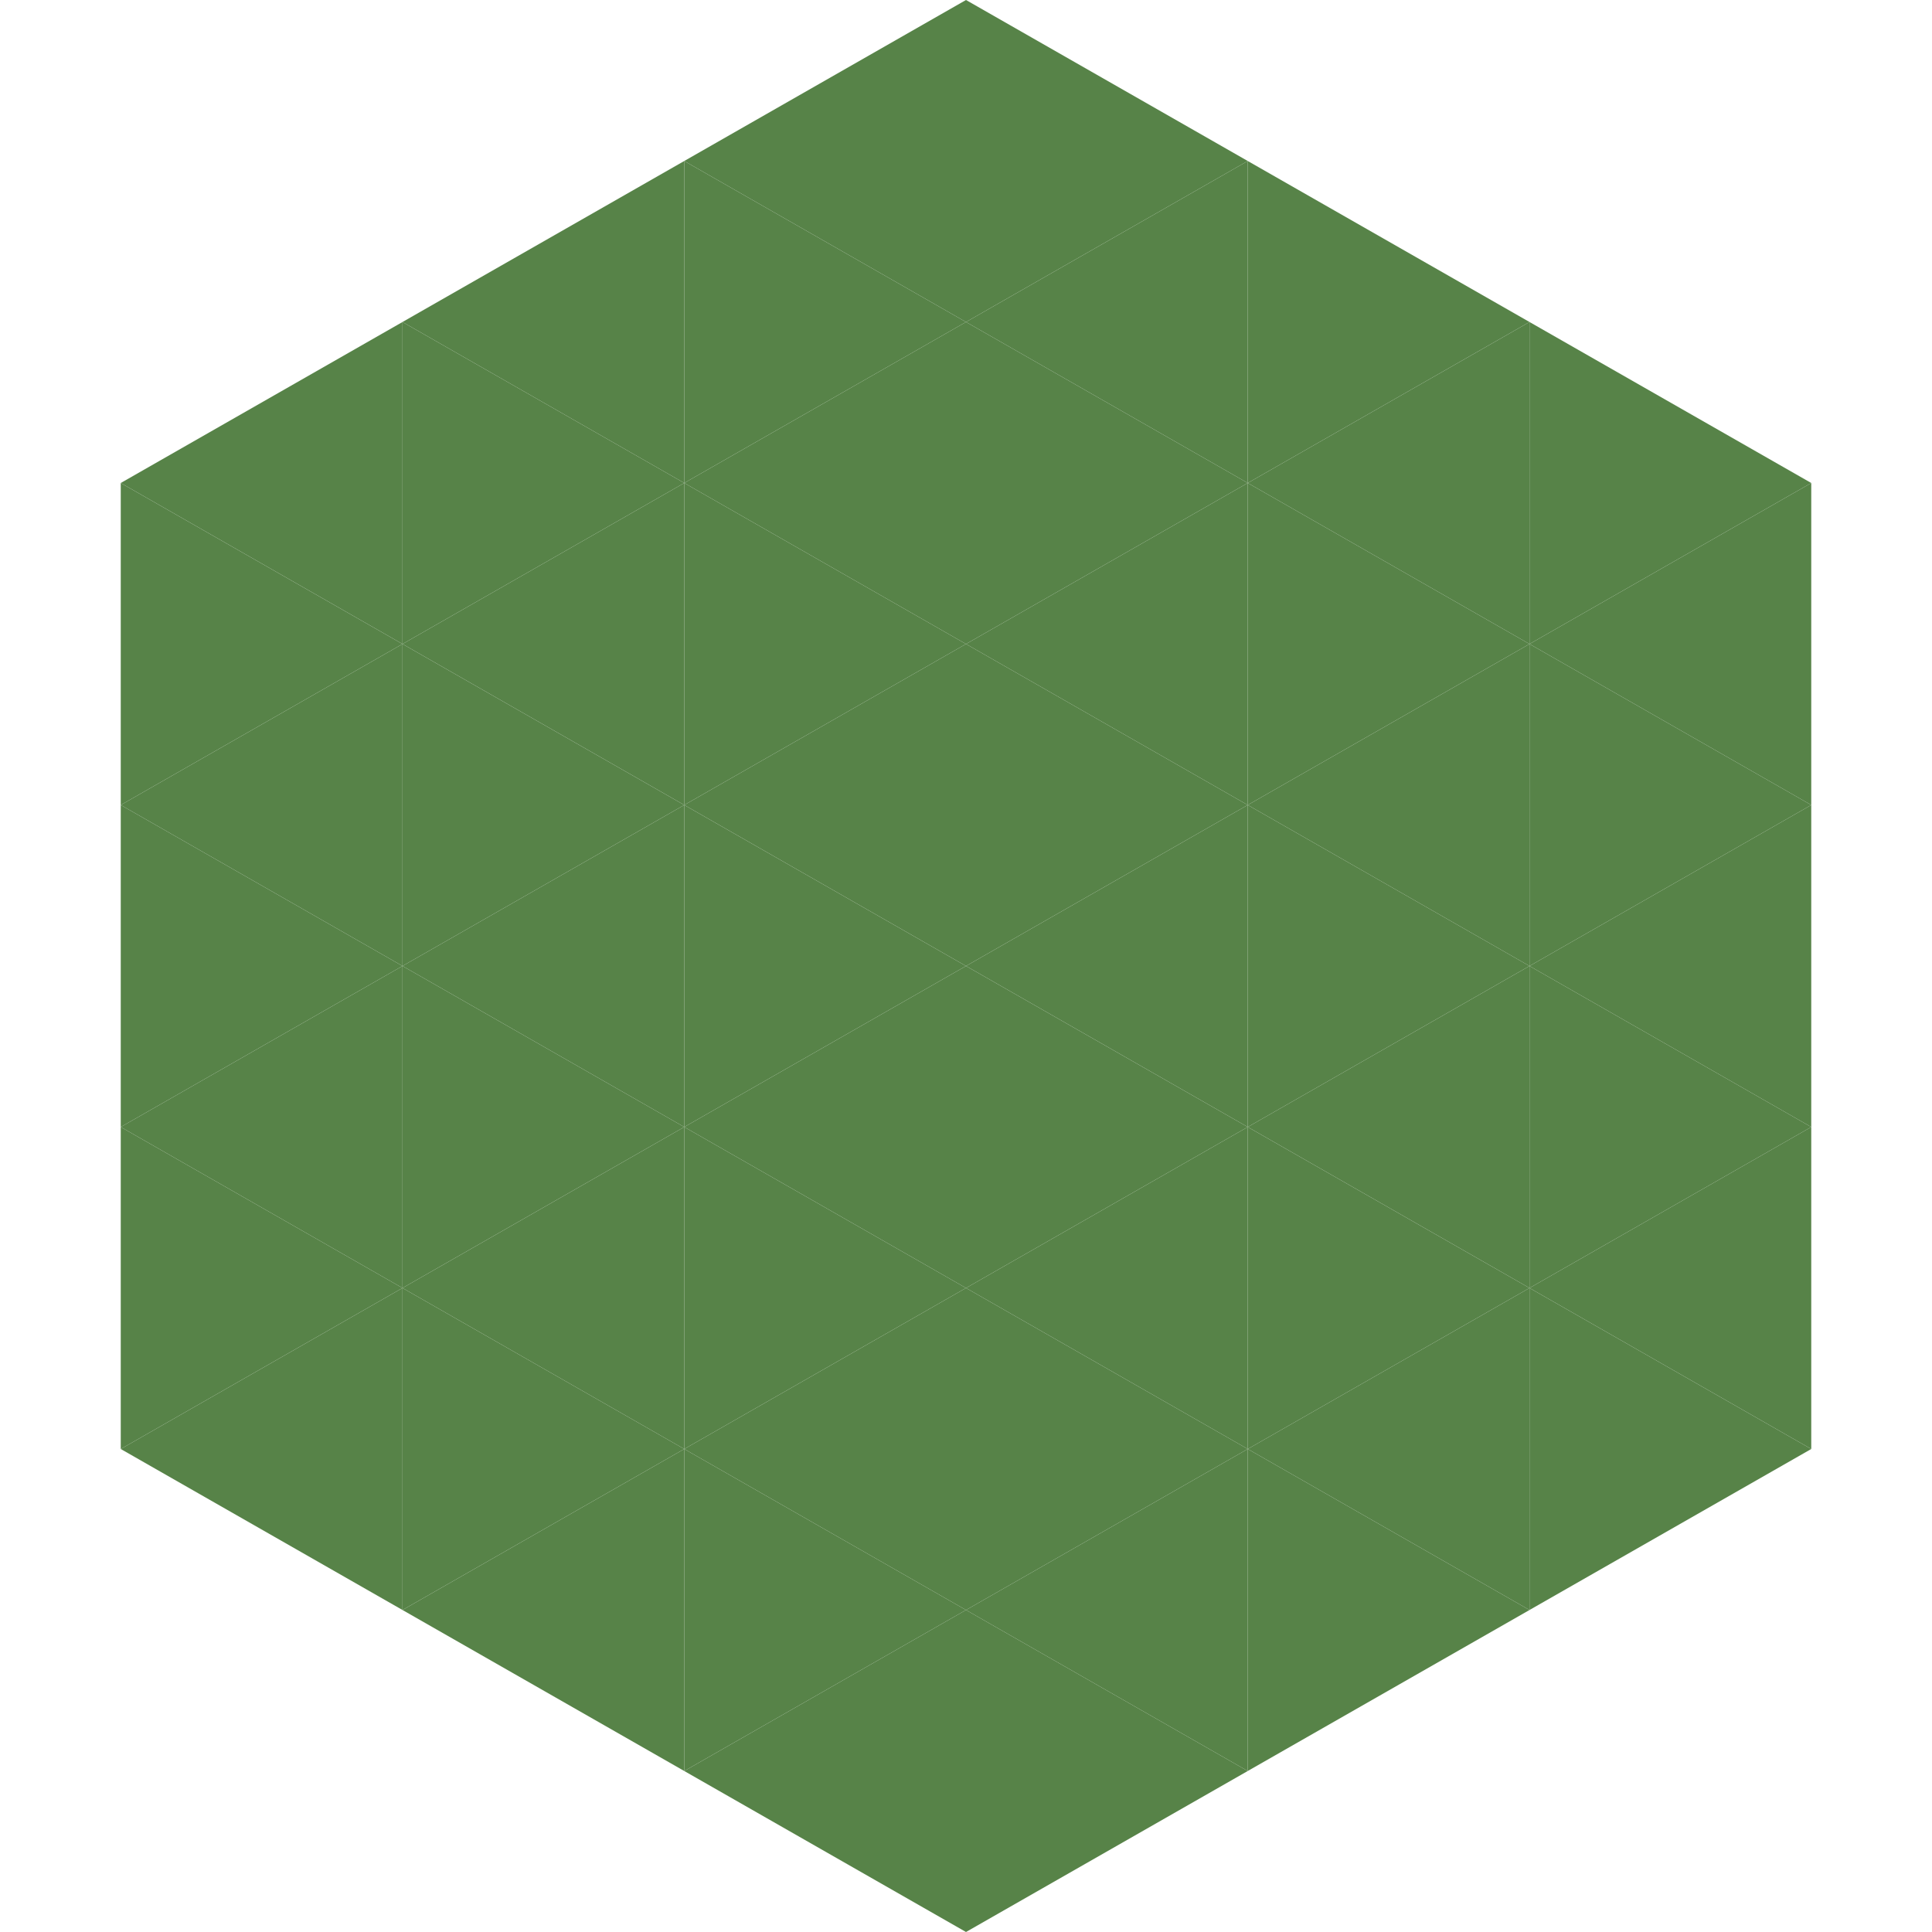 <?xml version="1.0"?>
<!-- Generated by SVGo -->
<svg width="240" height="240"
     xmlns="http://www.w3.org/2000/svg"
     xmlns:xlink="http://www.w3.org/1999/xlink">
<polygon points="50,40 15,60 50,80" style="fill:rgb(87,131,72)" />
<polygon points="190,40 225,60 190,80" style="fill:rgb(87,131,72)" />
<polygon points="15,60 50,80 15,100" style="fill:rgb(87,131,72)" />
<polygon points="225,60 190,80 225,100" style="fill:rgb(87,131,72)" />
<polygon points="50,80 15,100 50,120" style="fill:rgb(87,131,72)" />
<polygon points="190,80 225,100 190,120" style="fill:rgb(87,131,72)" />
<polygon points="15,100 50,120 15,140" style="fill:rgb(87,131,72)" />
<polygon points="225,100 190,120 225,140" style="fill:rgb(87,131,72)" />
<polygon points="50,120 15,140 50,160" style="fill:rgb(87,131,72)" />
<polygon points="190,120 225,140 190,160" style="fill:rgb(87,131,72)" />
<polygon points="15,140 50,160 15,180" style="fill:rgb(87,131,72)" />
<polygon points="225,140 190,160 225,180" style="fill:rgb(87,131,72)" />
<polygon points="50,160 15,180 50,200" style="fill:rgb(87,131,72)" />
<polygon points="190,160 225,180 190,200" style="fill:rgb(87,131,72)" />
<polygon points="15,180 50,200 15,220" style="fill:rgb(255,255,255); fill-opacity:0" />
<polygon points="225,180 190,200 225,220" style="fill:rgb(255,255,255); fill-opacity:0" />
<polygon points="50,0 85,20 50,40" style="fill:rgb(255,255,255); fill-opacity:0" />
<polygon points="190,0 155,20 190,40" style="fill:rgb(255,255,255); fill-opacity:0" />
<polygon points="85,20 50,40 85,60" style="fill:rgb(87,131,72)" />
<polygon points="155,20 190,40 155,60" style="fill:rgb(87,131,72)" />
<polygon points="50,40 85,60 50,80" style="fill:rgb(87,131,72)" />
<polygon points="190,40 155,60 190,80" style="fill:rgb(87,131,72)" />
<polygon points="85,60 50,80 85,100" style="fill:rgb(87,131,72)" />
<polygon points="155,60 190,80 155,100" style="fill:rgb(87,131,72)" />
<polygon points="50,80 85,100 50,120" style="fill:rgb(87,131,72)" />
<polygon points="190,80 155,100 190,120" style="fill:rgb(87,131,72)" />
<polygon points="85,100 50,120 85,140" style="fill:rgb(87,131,72)" />
<polygon points="155,100 190,120 155,140" style="fill:rgb(87,131,72)" />
<polygon points="50,120 85,140 50,160" style="fill:rgb(87,131,72)" />
<polygon points="190,120 155,140 190,160" style="fill:rgb(87,131,72)" />
<polygon points="85,140 50,160 85,180" style="fill:rgb(87,131,72)" />
<polygon points="155,140 190,160 155,180" style="fill:rgb(87,131,72)" />
<polygon points="50,160 85,180 50,200" style="fill:rgb(87,131,72)" />
<polygon points="190,160 155,180 190,200" style="fill:rgb(87,131,72)" />
<polygon points="85,180 50,200 85,220" style="fill:rgb(87,131,72)" />
<polygon points="155,180 190,200 155,220" style="fill:rgb(87,131,72)" />
<polygon points="120,0 85,20 120,40" style="fill:rgb(87,131,72)" />
<polygon points="120,0 155,20 120,40" style="fill:rgb(87,131,72)" />
<polygon points="85,20 120,40 85,60" style="fill:rgb(87,131,72)" />
<polygon points="155,20 120,40 155,60" style="fill:rgb(87,131,72)" />
<polygon points="120,40 85,60 120,80" style="fill:rgb(87,131,72)" />
<polygon points="120,40 155,60 120,80" style="fill:rgb(87,131,72)" />
<polygon points="85,60 120,80 85,100" style="fill:rgb(87,131,72)" />
<polygon points="155,60 120,80 155,100" style="fill:rgb(87,131,72)" />
<polygon points="120,80 85,100 120,120" style="fill:rgb(87,131,72)" />
<polygon points="120,80 155,100 120,120" style="fill:rgb(87,131,72)" />
<polygon points="85,100 120,120 85,140" style="fill:rgb(87,131,72)" />
<polygon points="155,100 120,120 155,140" style="fill:rgb(87,131,72)" />
<polygon points="120,120 85,140 120,160" style="fill:rgb(87,131,72)" />
<polygon points="120,120 155,140 120,160" style="fill:rgb(87,131,72)" />
<polygon points="85,140 120,160 85,180" style="fill:rgb(87,131,72)" />
<polygon points="155,140 120,160 155,180" style="fill:rgb(87,131,72)" />
<polygon points="120,160 85,180 120,200" style="fill:rgb(87,131,72)" />
<polygon points="120,160 155,180 120,200" style="fill:rgb(87,131,72)" />
<polygon points="85,180 120,200 85,220" style="fill:rgb(87,131,72)" />
<polygon points="155,180 120,200 155,220" style="fill:rgb(87,131,72)" />
<polygon points="120,200 85,220 120,240" style="fill:rgb(87,131,72)" />
<polygon points="120,200 155,220 120,240" style="fill:rgb(87,131,72)" />
<polygon points="85,220 120,240 85,260" style="fill:rgb(255,255,255); fill-opacity:0" />
<polygon points="155,220 120,240 155,260" style="fill:rgb(255,255,255); fill-opacity:0" />
</svg>

